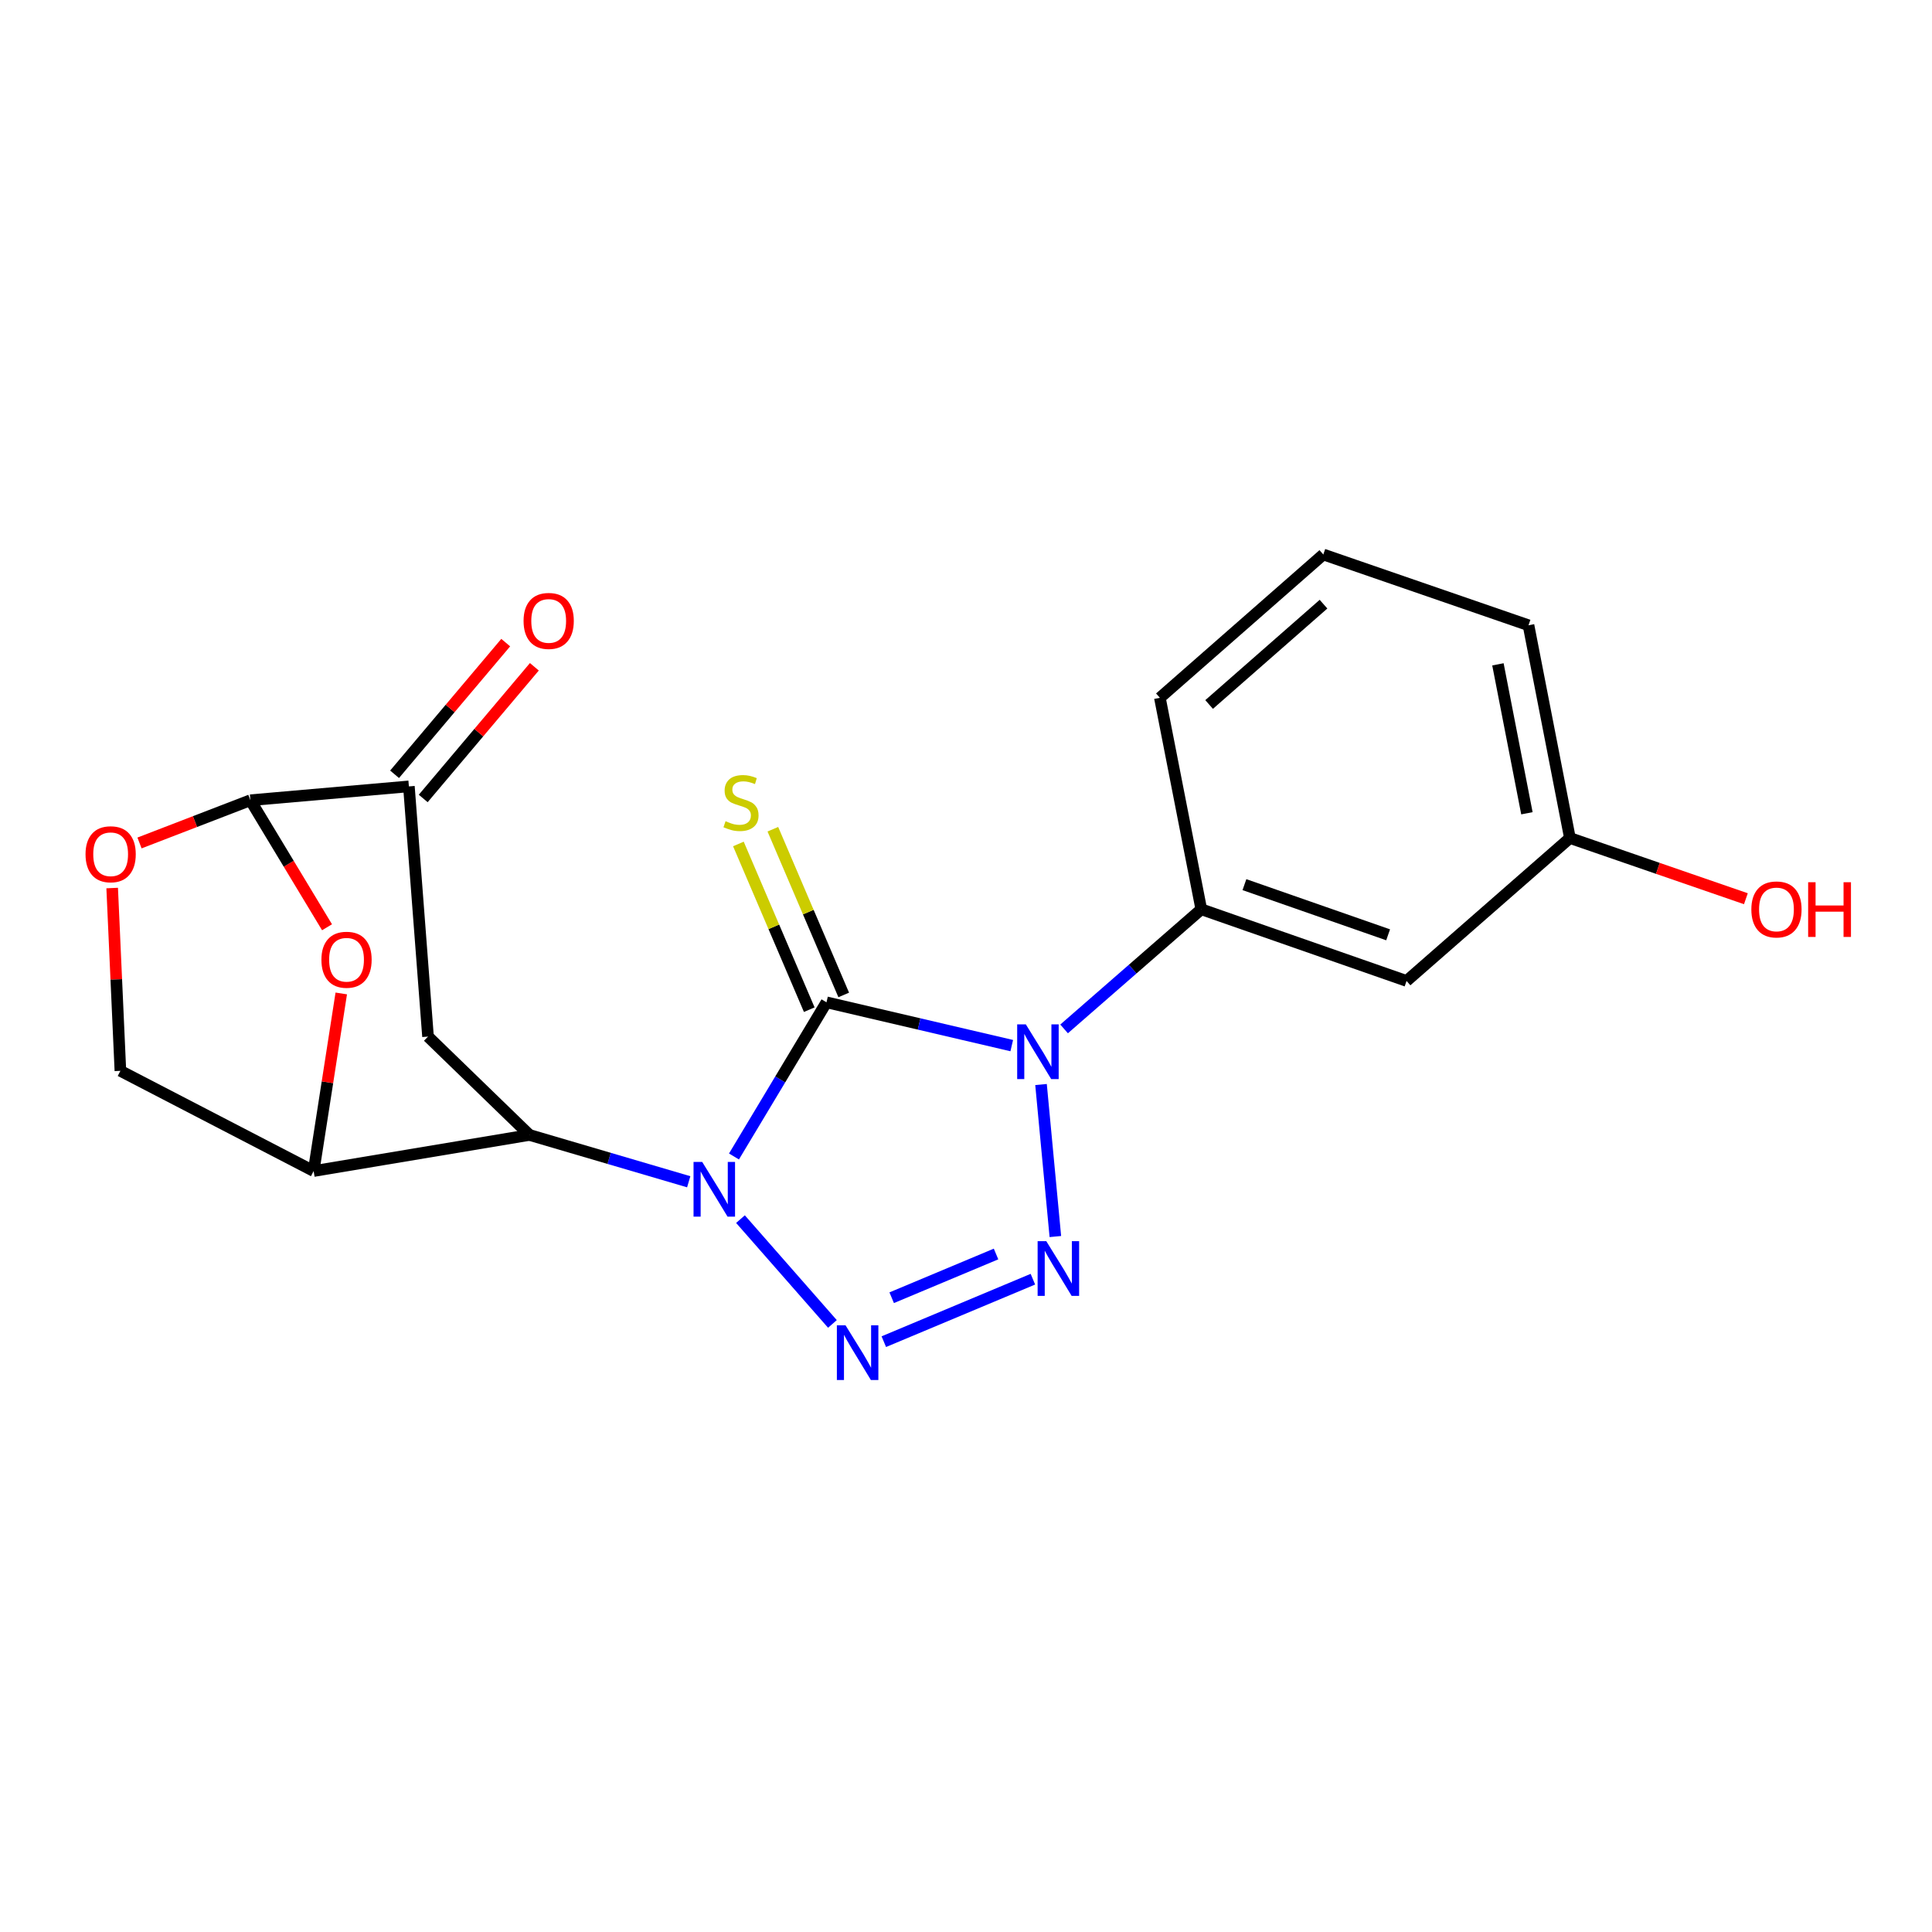 <?xml version='1.0' encoding='iso-8859-1'?>
<svg version='1.1' baseProfile='full'
              xmlns='http://www.w3.org/2000/svg'
                      xmlns:rdkit='http://www.rdkit.org/xml'
                      xmlns:xlink='http://www.w3.org/1999/xlink'
                  xml:space='preserve'
width='1000px' height='1000px' viewBox='0 0 1000 1000'>
<!-- END OF HEADER -->
<rect style='opacity:1.0;fill:#FFFFFF;stroke:none' width='1000' height='1000' x='0' y='0'> </rect>
<path class='bond-0' d='M 379.907,598.591 L 403.848,558.693' style='fill:none;fill-rule:evenodd;stroke:#0000FF;stroke-width:6px;stroke-linecap:butt;stroke-linejoin:miter;stroke-opacity:1' />
<path class='bond-0' d='M 403.848,558.693 L 427.789,518.796' style='fill:none;fill-rule:evenodd;stroke:#000000;stroke-width:6px;stroke-linecap:butt;stroke-linejoin:miter;stroke-opacity:1' />
<path class='bond-2' d='M 383.269,631.018 L 430.864,685.266' style='fill:none;fill-rule:evenodd;stroke:#0000FF;stroke-width:6px;stroke-linecap:butt;stroke-linejoin:miter;stroke-opacity:1' />
<path class='bond-4' d='M 356.484,611.682 L 315.273,599.567' style='fill:none;fill-rule:evenodd;stroke:#0000FF;stroke-width:6px;stroke-linecap:butt;stroke-linejoin:miter;stroke-opacity:1' />
<path class='bond-4' d='M 315.273,599.567 L 274.061,587.452' style='fill:none;fill-rule:evenodd;stroke:#000000;stroke-width:6px;stroke-linecap:butt;stroke-linejoin:miter;stroke-opacity:1' />
<path class='bond-1' d='M 427.789,518.796 L 475.734,530.001' style='fill:none;fill-rule:evenodd;stroke:#000000;stroke-width:6px;stroke-linecap:butt;stroke-linejoin:miter;stroke-opacity:1' />
<path class='bond-1' d='M 475.734,530.001 L 523.68,541.206' style='fill:none;fill-rule:evenodd;stroke:#0000FF;stroke-width:6px;stroke-linecap:butt;stroke-linejoin:miter;stroke-opacity:1' />
<path class='bond-12' d='M 436.708,514.982 L 418.369,472.094' style='fill:none;fill-rule:evenodd;stroke:#000000;stroke-width:6px;stroke-linecap:butt;stroke-linejoin:miter;stroke-opacity:1' />
<path class='bond-12' d='M 418.369,472.094 L 400.03,429.206' style='fill:none;fill-rule:evenodd;stroke:#CCCC00;stroke-width:6px;stroke-linecap:butt;stroke-linejoin:miter;stroke-opacity:1' />
<path class='bond-12' d='M 418.87,522.61 L 400.531,479.722' style='fill:none;fill-rule:evenodd;stroke:#000000;stroke-width:6px;stroke-linecap:butt;stroke-linejoin:miter;stroke-opacity:1' />
<path class='bond-12' d='M 400.531,479.722 L 382.192,436.834' style='fill:none;fill-rule:evenodd;stroke:#CCCC00;stroke-width:6px;stroke-linecap:butt;stroke-linejoin:miter;stroke-opacity:1' />
<path class='bond-9' d='M 550.774,532.561 L 586.279,501.6' style='fill:none;fill-rule:evenodd;stroke:#0000FF;stroke-width:6px;stroke-linecap:butt;stroke-linejoin:miter;stroke-opacity:1' />
<path class='bond-9' d='M 586.279,501.6 L 621.784,470.64' style='fill:none;fill-rule:evenodd;stroke:#000000;stroke-width:6px;stroke-linecap:butt;stroke-linejoin:miter;stroke-opacity:1' />
<path class='bond-21' d='M 538.831,561.35 L 546.252,640.031' style='fill:none;fill-rule:evenodd;stroke:#0000FF;stroke-width:6px;stroke-linecap:butt;stroke-linejoin:miter;stroke-opacity:1' />
<path class='bond-3' d='M 457.459,694.445 L 534.624,662.11' style='fill:none;fill-rule:evenodd;stroke:#0000FF;stroke-width:6px;stroke-linecap:butt;stroke-linejoin:miter;stroke-opacity:1' />
<path class='bond-3' d='M 461.536,671.702 L 515.552,649.067' style='fill:none;fill-rule:evenodd;stroke:#0000FF;stroke-width:6px;stroke-linecap:butt;stroke-linejoin:miter;stroke-opacity:1' />
<path class='bond-5' d='M 274.061,587.452 L 162.336,606.131' style='fill:none;fill-rule:evenodd;stroke:#000000;stroke-width:6px;stroke-linecap:butt;stroke-linejoin:miter;stroke-opacity:1' />
<path class='bond-7' d='M 274.061,587.452 L 221.54,536.537' style='fill:none;fill-rule:evenodd;stroke:#000000;stroke-width:6px;stroke-linecap:butt;stroke-linejoin:miter;stroke-opacity:1' />
<path class='bond-6' d='M 162.336,606.131 L 169.487,560.17' style='fill:none;fill-rule:evenodd;stroke:#000000;stroke-width:6px;stroke-linecap:butt;stroke-linejoin:miter;stroke-opacity:1' />
<path class='bond-6' d='M 169.487,560.17 L 176.638,514.209' style='fill:none;fill-rule:evenodd;stroke:#FF0000;stroke-width:6px;stroke-linecap:butt;stroke-linejoin:miter;stroke-opacity:1' />
<path class='bond-14' d='M 162.336,606.131 L 62.315,554.267' style='fill:none;fill-rule:evenodd;stroke:#000000;stroke-width:6px;stroke-linecap:butt;stroke-linejoin:miter;stroke-opacity:1' />
<path class='bond-22' d='M 169.273,479.951 L 149.438,447.073' style='fill:none;fill-rule:evenodd;stroke:#FF0000;stroke-width:6px;stroke-linecap:butt;stroke-linejoin:miter;stroke-opacity:1' />
<path class='bond-22' d='M 149.438,447.073 L 129.603,414.195' style='fill:none;fill-rule:evenodd;stroke:#000000;stroke-width:6px;stroke-linecap:butt;stroke-linejoin:miter;stroke-opacity:1' />
<path class='bond-10' d='M 221.54,536.537 L 211.646,407.027' style='fill:none;fill-rule:evenodd;stroke:#000000;stroke-width:6px;stroke-linecap:butt;stroke-linejoin:miter;stroke-opacity:1' />
<path class='bond-8' d='M 129.603,414.195 L 211.646,407.027' style='fill:none;fill-rule:evenodd;stroke:#000000;stroke-width:6px;stroke-linecap:butt;stroke-linejoin:miter;stroke-opacity:1' />
<path class='bond-23' d='M 129.603,414.195 L 100.906,425.257' style='fill:none;fill-rule:evenodd;stroke:#000000;stroke-width:6px;stroke-linecap:butt;stroke-linejoin:miter;stroke-opacity:1' />
<path class='bond-23' d='M 100.906,425.257 L 72.209,436.319' style='fill:none;fill-rule:evenodd;stroke:#FF0000;stroke-width:6px;stroke-linecap:butt;stroke-linejoin:miter;stroke-opacity:1' />
<path class='bond-13' d='M 621.784,470.64 L 728.034,507.738' style='fill:none;fill-rule:evenodd;stroke:#000000;stroke-width:6px;stroke-linecap:butt;stroke-linejoin:miter;stroke-opacity:1' />
<path class='bond-13' d='M 644.116,457.888 L 718.491,483.857' style='fill:none;fill-rule:evenodd;stroke:#000000;stroke-width:6px;stroke-linecap:butt;stroke-linejoin:miter;stroke-opacity:1' />
<path class='bond-17' d='M 621.784,470.64 L 600.357,361.188' style='fill:none;fill-rule:evenodd;stroke:#000000;stroke-width:6px;stroke-linecap:butt;stroke-linejoin:miter;stroke-opacity:1' />
<path class='bond-15' d='M 219.058,413.284 L 247.822,379.207' style='fill:none;fill-rule:evenodd;stroke:#000000;stroke-width:6px;stroke-linecap:butt;stroke-linejoin:miter;stroke-opacity:1' />
<path class='bond-15' d='M 247.822,379.207 L 276.586,345.13' style='fill:none;fill-rule:evenodd;stroke:#FF0000;stroke-width:6px;stroke-linecap:butt;stroke-linejoin:miter;stroke-opacity:1' />
<path class='bond-15' d='M 204.233,400.77 L 232.997,366.694' style='fill:none;fill-rule:evenodd;stroke:#000000;stroke-width:6px;stroke-linecap:butt;stroke-linejoin:miter;stroke-opacity:1' />
<path class='bond-15' d='M 232.997,366.694 L 261.76,332.617' style='fill:none;fill-rule:evenodd;stroke:#FF0000;stroke-width:6px;stroke-linecap:butt;stroke-linejoin:miter;stroke-opacity:1' />
<path class='bond-11' d='M 58.061,459.645 L 60.188,506.956' style='fill:none;fill-rule:evenodd;stroke:#FF0000;stroke-width:6px;stroke-linecap:butt;stroke-linejoin:miter;stroke-opacity:1' />
<path class='bond-11' d='M 60.188,506.956 L 62.315,554.267' style='fill:none;fill-rule:evenodd;stroke:#000000;stroke-width:6px;stroke-linecap:butt;stroke-linejoin:miter;stroke-opacity:1' />
<path class='bond-16' d='M 728.034,507.738 L 812.588,433.757' style='fill:none;fill-rule:evenodd;stroke:#000000;stroke-width:6px;stroke-linecap:butt;stroke-linejoin:miter;stroke-opacity:1' />
<path class='bond-18' d='M 812.588,433.757 L 858.128,449.468' style='fill:none;fill-rule:evenodd;stroke:#000000;stroke-width:6px;stroke-linecap:butt;stroke-linejoin:miter;stroke-opacity:1' />
<path class='bond-18' d='M 858.128,449.468 L 903.668,465.179' style='fill:none;fill-rule:evenodd;stroke:#FF0000;stroke-width:6px;stroke-linecap:butt;stroke-linejoin:miter;stroke-opacity:1' />
<path class='bond-24' d='M 812.588,433.757 L 791.15,323.637' style='fill:none;fill-rule:evenodd;stroke:#000000;stroke-width:6px;stroke-linecap:butt;stroke-linejoin:miter;stroke-opacity:1' />
<path class='bond-24' d='M 790.329,420.946 L 775.323,343.863' style='fill:none;fill-rule:evenodd;stroke:#000000;stroke-width:6px;stroke-linecap:butt;stroke-linejoin:miter;stroke-opacity:1' />
<path class='bond-19' d='M 600.357,361.188 L 684.943,287.003' style='fill:none;fill-rule:evenodd;stroke:#000000;stroke-width:6px;stroke-linecap:butt;stroke-linejoin:miter;stroke-opacity:1' />
<path class='bond-19' d='M 625.837,364.646 L 685.047,312.716' style='fill:none;fill-rule:evenodd;stroke:#000000;stroke-width:6px;stroke-linecap:butt;stroke-linejoin:miter;stroke-opacity:1' />
<path class='bond-20' d='M 684.943,287.003 L 791.15,323.637' style='fill:none;fill-rule:evenodd;stroke:#000000;stroke-width:6px;stroke-linecap:butt;stroke-linejoin:miter;stroke-opacity:1' />
<path  class='atom-0' d='M 363.457 601.412
L 372.737 616.412
Q 373.657 617.892, 375.137 620.572
Q 376.617 623.252, 376.697 623.412
L 376.697 601.412
L 380.457 601.412
L 380.457 629.732
L 376.577 629.732
L 366.617 613.332
Q 365.457 611.412, 364.217 609.212
Q 363.017 607.012, 362.657 606.332
L 362.657 629.732
L 358.977 629.732
L 358.977 601.412
L 363.457 601.412
' fill='#0000FF'/>
<path  class='atom-2' d='M 530.97 530.212
L 540.25 545.212
Q 541.17 546.692, 542.65 549.372
Q 544.13 552.052, 544.21 552.212
L 544.21 530.212
L 547.97 530.212
L 547.97 558.532
L 544.09 558.532
L 534.13 542.132
Q 532.97 540.212, 531.73 538.012
Q 530.53 535.812, 530.17 535.132
L 530.17 558.532
L 526.49 558.532
L 526.49 530.212
L 530.97 530.212
' fill='#0000FF'/>
<path  class='atom-3' d='M 437.642 685.966
L 446.922 700.966
Q 447.842 702.446, 449.322 705.126
Q 450.802 707.806, 450.882 707.966
L 450.882 685.966
L 454.642 685.966
L 454.642 714.286
L 450.762 714.286
L 440.802 697.886
Q 439.642 695.966, 438.402 693.766
Q 437.202 691.566, 436.842 690.886
L 436.842 714.286
L 433.162 714.286
L 433.162 685.966
L 437.642 685.966
' fill='#0000FF'/>
<path  class='atom-4' d='M 541.554 642.423
L 550.834 657.423
Q 551.754 658.903, 553.234 661.583
Q 554.714 664.263, 554.794 664.423
L 554.794 642.423
L 558.554 642.423
L 558.554 670.743
L 554.674 670.743
L 544.714 654.343
Q 543.554 652.423, 542.314 650.223
Q 541.114 648.023, 540.754 647.343
L 540.754 670.743
L 537.074 670.743
L 537.074 642.423
L 541.554 642.423
' fill='#0000FF'/>
<path  class='atom-7' d='M 166.365 496.759
Q 166.365 489.959, 169.725 486.159
Q 173.085 482.359, 179.365 482.359
Q 185.645 482.359, 189.005 486.159
Q 192.365 489.959, 192.365 496.759
Q 192.365 503.639, 188.965 507.559
Q 185.565 511.439, 179.365 511.439
Q 173.125 511.439, 169.725 507.559
Q 166.365 503.679, 166.365 496.759
M 179.365 508.239
Q 183.685 508.239, 186.005 505.359
Q 188.365 502.439, 188.365 496.759
Q 188.365 491.199, 186.005 488.399
Q 183.685 485.559, 179.365 485.559
Q 175.045 485.559, 172.685 488.359
Q 170.365 491.159, 170.365 496.759
Q 170.365 502.479, 172.685 505.359
Q 175.045 508.239, 179.365 508.239
' fill='#FF0000'/>
<path  class='atom-12' d='M 44.271 442.158
Q 44.271 435.358, 47.631 431.558
Q 50.991 427.758, 57.271 427.758
Q 63.551 427.758, 66.911 431.558
Q 70.271 435.358, 70.271 442.158
Q 70.271 449.038, 66.871 452.958
Q 63.471 456.838, 57.271 456.838
Q 51.031 456.838, 47.631 452.958
Q 44.271 449.078, 44.271 442.158
M 57.271 453.638
Q 61.591 453.638, 63.911 450.758
Q 66.271 447.838, 66.271 442.158
Q 66.271 436.598, 63.911 433.798
Q 61.591 430.958, 57.271 430.958
Q 52.951 430.958, 50.591 433.758
Q 48.271 436.558, 48.271 442.158
Q 48.271 447.878, 50.591 450.758
Q 52.951 453.638, 57.271 453.638
' fill='#FF0000'/>
<path  class='atom-13' d='M 375.545 425.046
Q 375.865 425.166, 377.185 425.726
Q 378.505 426.286, 379.945 426.646
Q 381.425 426.966, 382.865 426.966
Q 385.545 426.966, 387.105 425.686
Q 388.665 424.366, 388.665 422.086
Q 388.665 420.526, 387.865 419.566
Q 387.105 418.606, 385.905 418.086
Q 384.705 417.566, 382.705 416.966
Q 380.185 416.206, 378.665 415.486
Q 377.185 414.766, 376.105 413.246
Q 375.065 411.726, 375.065 409.166
Q 375.065 405.606, 377.465 403.406
Q 379.905 401.206, 384.705 401.206
Q 387.985 401.206, 391.705 402.766
L 390.785 405.846
Q 387.385 404.446, 384.825 404.446
Q 382.065 404.446, 380.545 405.606
Q 379.025 406.726, 379.065 408.686
Q 379.065 410.206, 379.825 411.126
Q 380.625 412.046, 381.745 412.566
Q 382.905 413.086, 384.825 413.686
Q 387.385 414.486, 388.905 415.286
Q 390.425 416.086, 391.505 417.726
Q 392.625 419.326, 392.625 422.086
Q 392.625 426.006, 389.985 428.126
Q 387.385 430.206, 383.025 430.206
Q 380.505 430.206, 378.585 429.646
Q 376.705 429.126, 374.465 428.206
L 375.545 425.046
' fill='#CCCC00'/>
<path  class='atom-16' d='M 270.999 321.389
Q 270.999 314.589, 274.359 310.789
Q 277.719 306.989, 283.999 306.989
Q 290.279 306.989, 293.639 310.789
Q 296.999 314.589, 296.999 321.389
Q 296.999 328.269, 293.599 332.189
Q 290.199 336.069, 283.999 336.069
Q 277.759 336.069, 274.359 332.189
Q 270.999 328.309, 270.999 321.389
M 283.999 332.869
Q 288.319 332.869, 290.639 329.989
Q 292.999 327.069, 292.999 321.389
Q 292.999 315.829, 290.639 313.029
Q 288.319 310.189, 283.999 310.189
Q 279.679 310.189, 277.319 312.989
Q 274.999 315.789, 274.999 321.389
Q 274.999 327.109, 277.319 329.989
Q 279.679 332.869, 283.999 332.869
' fill='#FF0000'/>
<path  class='atom-19' d='M 906.495 470.72
Q 906.495 463.92, 909.855 460.12
Q 913.215 456.32, 919.495 456.32
Q 925.775 456.32, 929.135 460.12
Q 932.495 463.92, 932.495 470.72
Q 932.495 477.6, 929.095 481.52
Q 925.695 485.4, 919.495 485.4
Q 913.255 485.4, 909.855 481.52
Q 906.495 477.64, 906.495 470.72
M 919.495 482.2
Q 923.815 482.2, 926.135 479.32
Q 928.495 476.4, 928.495 470.72
Q 928.495 465.16, 926.135 462.36
Q 923.815 459.52, 919.495 459.52
Q 915.175 459.52, 912.815 462.32
Q 910.495 465.12, 910.495 470.72
Q 910.495 476.44, 912.815 479.32
Q 915.175 482.2, 919.495 482.2
' fill='#FF0000'/>
<path  class='atom-19' d='M 935.895 456.64
L 939.735 456.64
L 939.735 468.68
L 954.215 468.68
L 954.215 456.64
L 958.055 456.64
L 958.055 484.96
L 954.215 484.96
L 954.215 471.88
L 939.735 471.88
L 939.735 484.96
L 935.895 484.96
L 935.895 456.64
' fill='#FF0000'/>
</svg>

